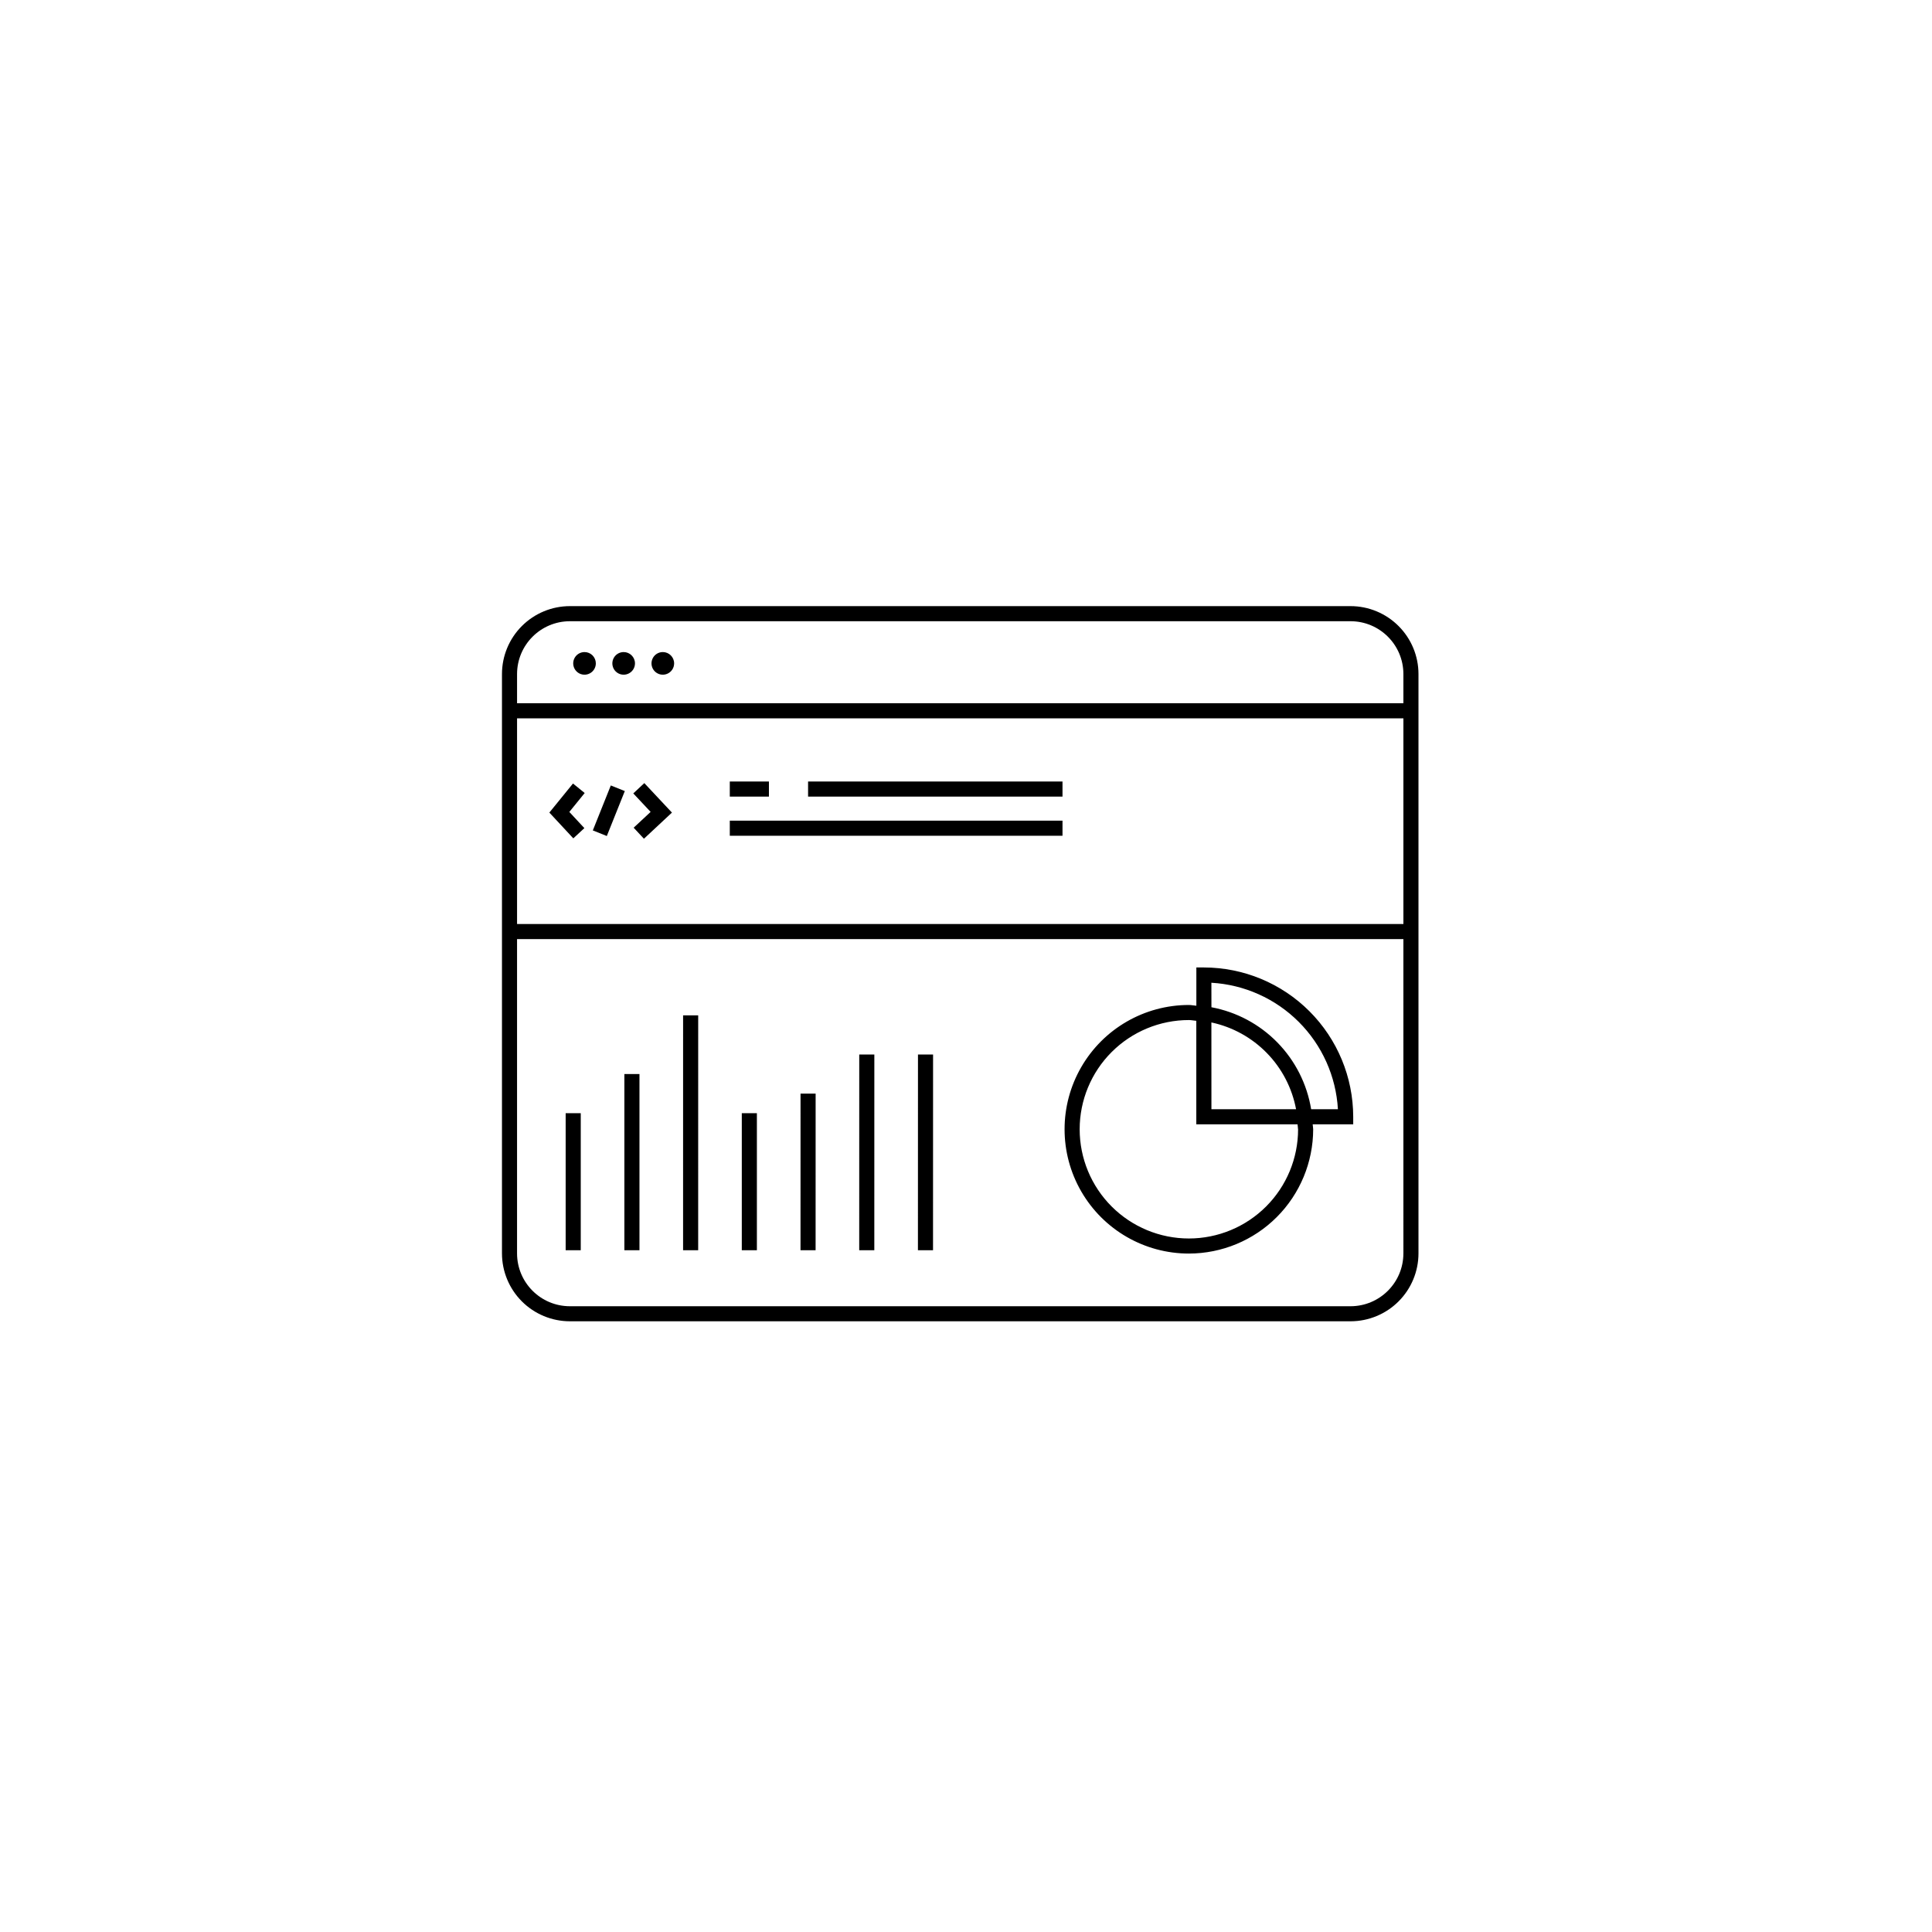 <?xml version="1.0" encoding="UTF-8"?>
<!-- Uploaded to: ICON Repo, www.svgrepo.com, Generator: ICON Repo Mixer Tools -->
<svg fill="#000000" width="800px" height="800px" version="1.1" viewBox="144 144 512 512" xmlns="http://www.w3.org/2000/svg">
 <path d="m501.92 304.63h-206.9c-4.769 0.004-9.344 1.902-12.719 5.277-3.371 3.371-5.269 7.945-5.273 12.715v153.54c0.004 4.769 1.902 9.344 5.273 12.719 3.375 3.371 7.949 5.269 12.719 5.273h206.9c4.769-0.004 9.344-1.902 12.715-5.273 3.375-3.375 5.273-7.949 5.277-12.719v-153.54c-0.004-4.769-1.902-9.344-5.277-12.715-3.371-3.375-7.945-5.273-12.715-5.277zm13.996 171.54h-0.004c-0.008 7.727-6.269 13.984-13.992 13.996h-206.9c-7.727-0.008-13.984-6.269-13.996-13.996v-83.297h234.89zm0-87.297-234.89 0.004v-54.512h234.89zm0-58.508h-234.89v-7.738c0.012-7.727 6.269-13.984 13.996-13.996h206.9c7.723 0.012 13.984 6.269 13.992 13.996zm-203.64-10.562c0 1.215-0.73 2.305-1.852 2.769-1.121 0.465-2.41 0.211-3.269-0.648-0.855-0.859-1.113-2.148-0.648-3.269 0.465-1.121 1.559-1.852 2.769-1.852 1.656 0 3 1.344 3 3zm10.375 0c0 1.215-0.73 2.305-1.852 2.769-1.121 0.465-2.41 0.211-3.269-0.648s-1.113-2.148-0.648-3.269c0.461-1.121 1.555-1.852 2.769-1.852 1.656 0 3 1.344 3 3zm-20.746 0h-0.004c0 1.215-0.73 2.305-1.848 2.769-1.121 0.465-2.414 0.211-3.269-0.648-0.859-0.859-1.113-2.148-0.652-3.269 0.465-1.121 1.559-1.852 2.773-1.852 0.793 0 1.559 0.316 2.121 0.879 0.559 0.562 0.875 1.324 0.875 2.121zm-4 155.52h-4v-36.312h4zm15.559 0h-4v-46.688h4zm15.559 0h-4l0.004-62.242h4zm15.559 0h-4v-36.312h4zm15.559 0h-4l0.008-41.5h4zm15.559 0h-4l0.008-51.871h4zm15.559 0h-4l0.012-51.871h4zm67.793 0.883h0.012c8.734-0.008 17.105-3.481 23.281-9.656s9.648-14.551 9.66-23.281c0-0.449-0.113-0.867-0.133-1.312h10.742v-2c-0.012-10.492-4.188-20.551-11.605-27.969-7.418-7.418-17.477-11.59-27.965-11.602h-2v10.141c-0.668-0.039-1.301-0.199-1.98-0.199-11.77 0-22.645 6.277-28.527 16.469-5.887 10.191-5.887 22.75 0 32.941 5.883 10.191 16.758 16.469 28.527 16.469zm5.977-71.77h0.012c8.727 0.504 16.965 4.199 23.145 10.379 6.18 6.18 9.871 14.414 10.375 23.141h-7.094c-1.094-6.676-4.215-12.852-8.945-17.688-4.727-4.836-10.832-8.098-17.48-9.34zm0 10.523h0.012c5.59 1.195 10.699 4.016 14.691 8.109 3.992 4.09 6.684 9.27 7.738 14.887h-22.43zm-5.977-0.637c0.68 0 1.312 0.152 1.98 0.199v27.43h26.828c0.02 0.445 0.133 0.863 0.133 1.312l0.012 0.004c0 7.676-3.051 15.035-8.477 20.465-5.43 5.426-12.789 8.477-20.465 8.477s-15.039-3.051-20.465-8.48c-5.43-5.426-8.477-12.789-8.477-20.465s3.047-15.035 8.477-20.465c5.426-5.426 12.789-8.477 20.465-8.477zm-163.12-48.152-6.348-6.832 6.262-7.699 3.102 2.516-4.07 5.016 3.984 4.289zm8.879-0.617-3.711-1.484 4.769-11.918 3.711 1.484zm11.609-6.394-4.594-4.898 2.922-2.734 7.324 7.816-7.422 6.926-2.727-2.922zm31.352-4.055h-10.371v-4h10.371zm77.801 0h-67.426v-4h67.426zm0 10.379h-88.172v-4h88.172z"/>
</svg>